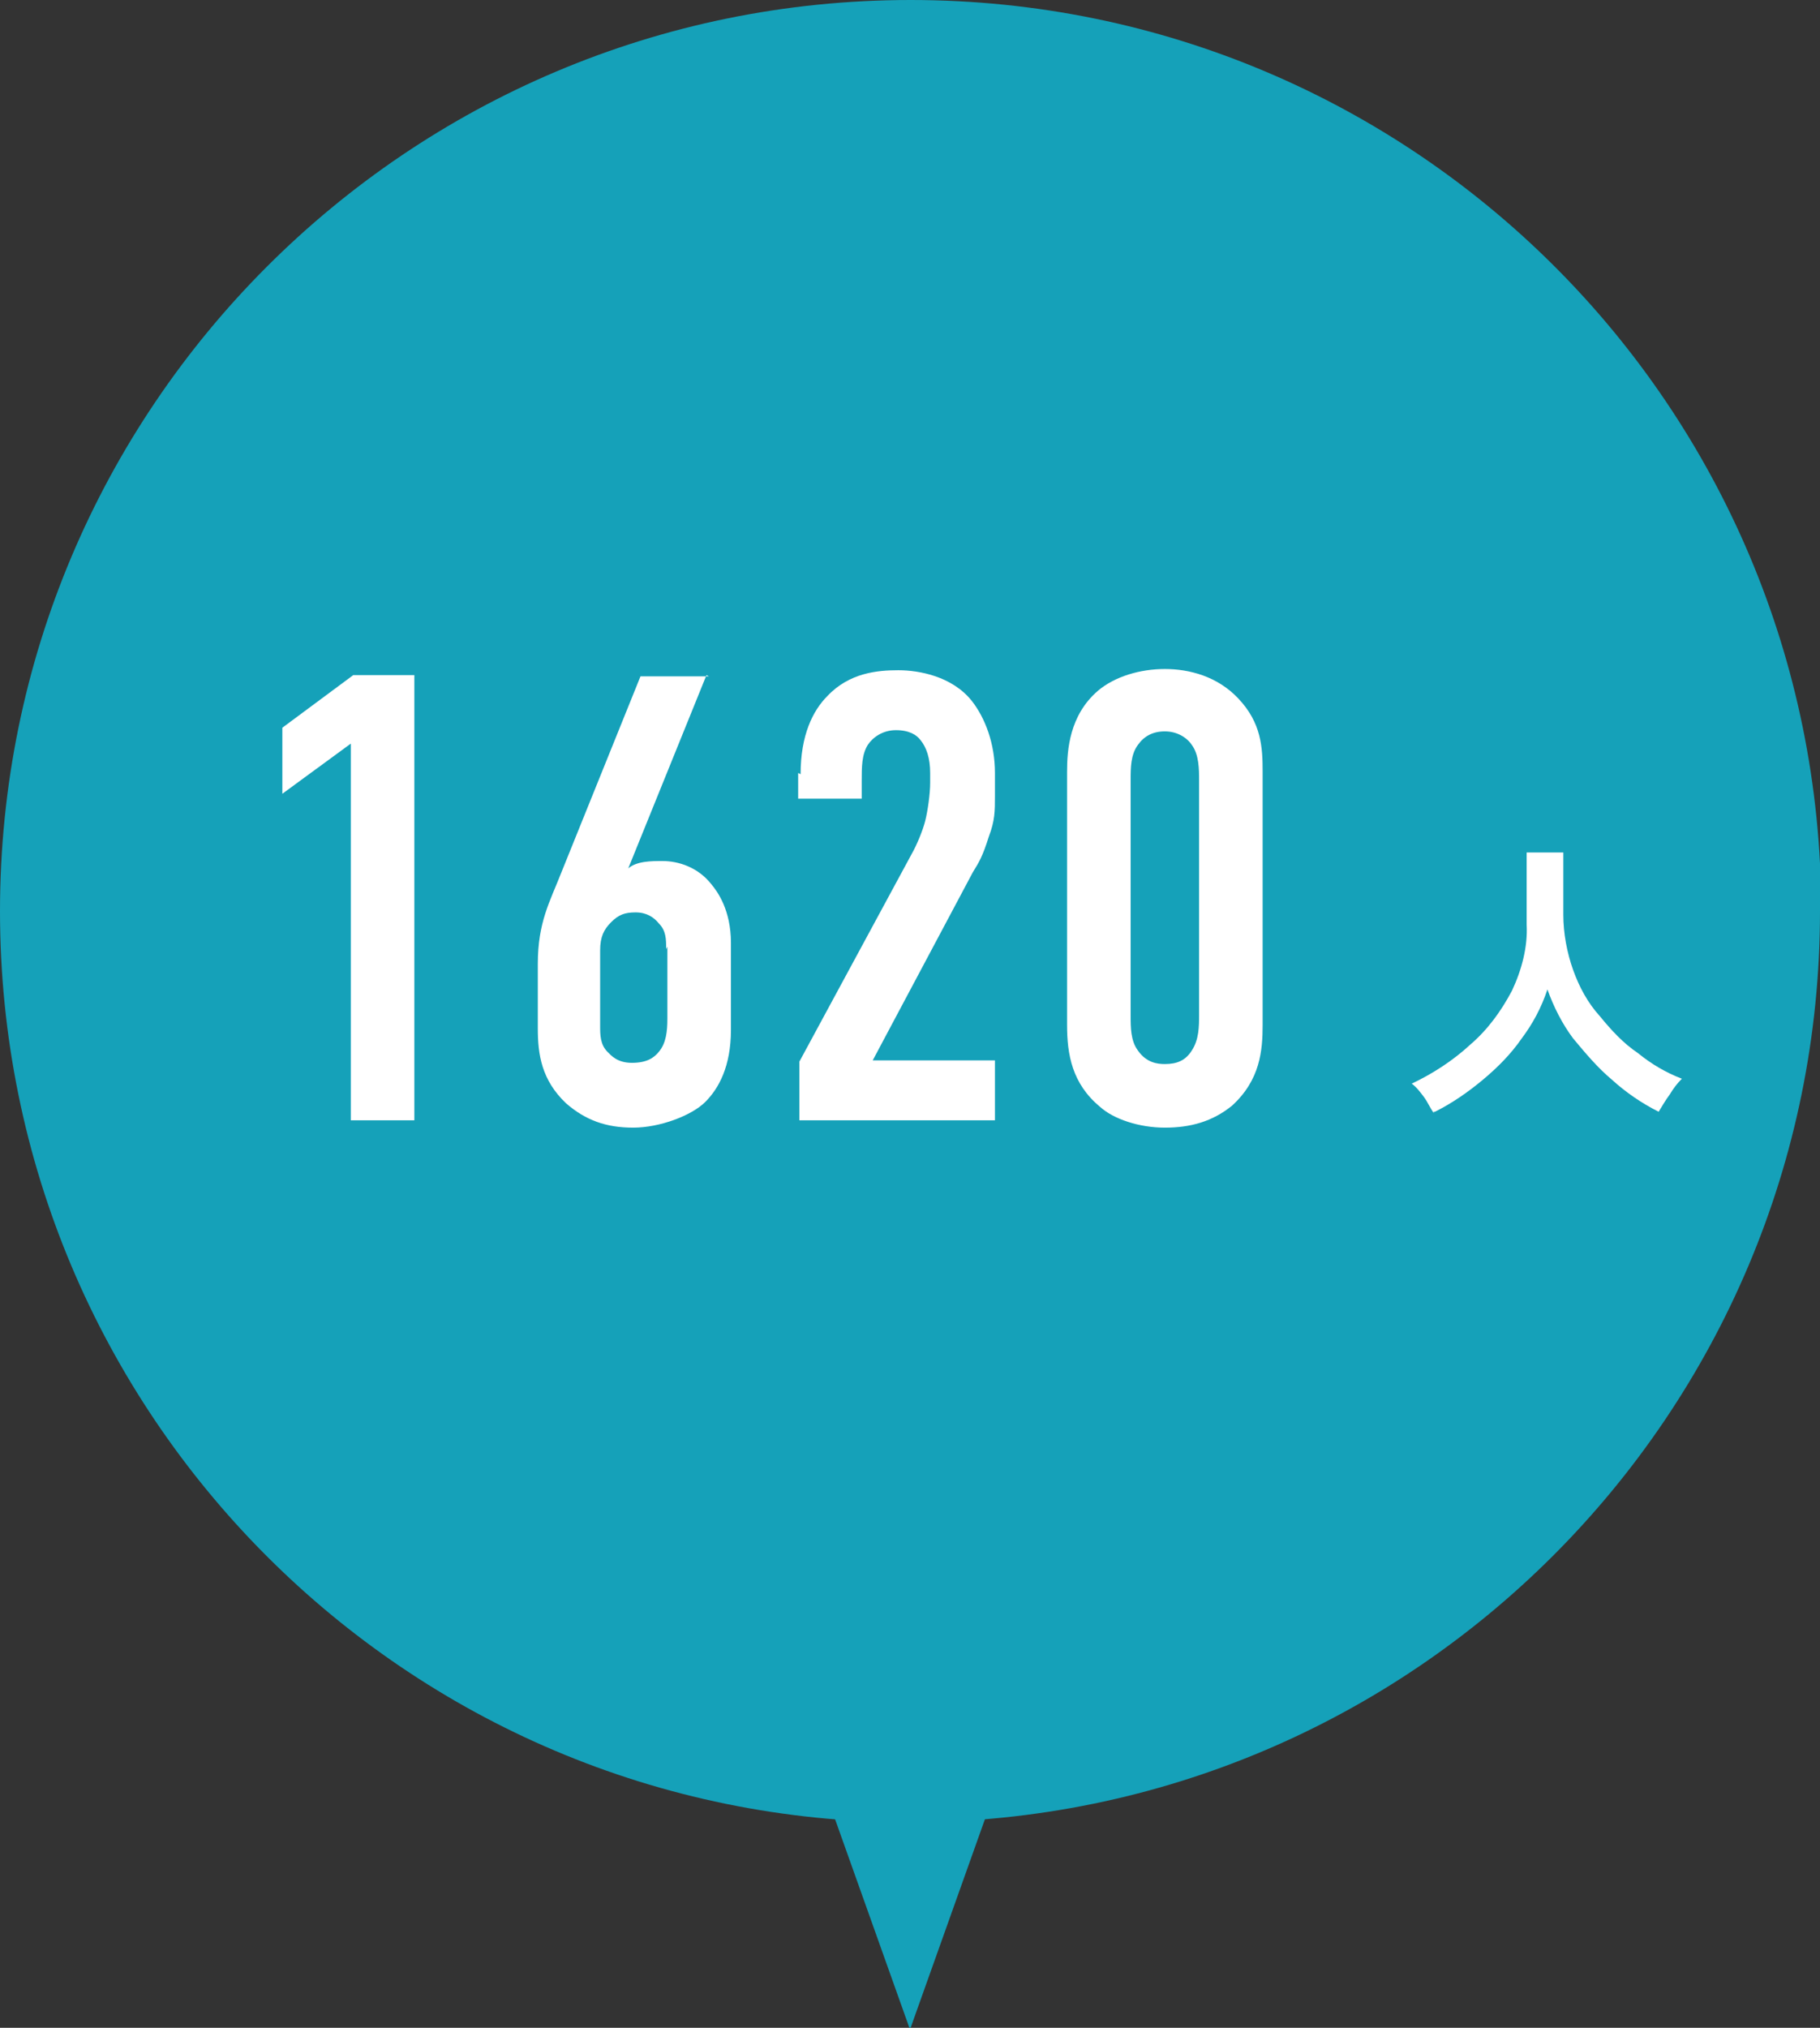 <?xml version="1.0" encoding="UTF-8"?>
<svg id="_レイヤー_1" data-name="レイヤー_1" xmlns="http://www.w3.org/2000/svg" version="1.1" viewBox="0 0 148.9 165.8">
  <rect x="0" y="0" width="148.9" height="165.8" fill="#333333" stroke="none"/>
  <!-- Generator: Adobe Illustrator 29.3.1, SVG Export Plug-In . SVG Version: 2.1.0 Build 151)  -->
  <defs>
    <style>
      .st0 {
        fill: #fff;
      }

      .st1 {
        isolation: isolate;
      }

      .st2 {
        fill: #15a1b9;
      }
    </style>
  </defs>
  <g id="_レイヤー_11" data-name="_レイヤー_1">
    <g id="txt_bubble02">
      <path id="_パス_3163" class="st2" d="M74.5,165.8l15.9-44.6h-31.9l15.9,44.6h0Z"/>
      <path id="_パス_3164" class="st2" d="M148.9,74.5c0,41.1-33.3,74.5-74.5,74.5S0,115.6,0,74.5,33.3,0,74.5,0s74.5,33.3,74.5,74.5h0"/>
      <g id="_グループ_2226">
        <path id="_パス_3385" class="st0" d="M117.3,91c-.3-.4-.5-.9-.8-1.3s-.6-.8-1-1.1c1.7-.8,3.4-1.9,4.8-3.2,1.4-1.2,2.5-2.7,3.4-4.4.8-1.7,1.3-3.6,1.2-5.4v-5.9h3v5.1c0,1.5.3,3.1.8,4.5s1.2,2.7,2.2,3.8c.9,1.1,1.9,2.2,3.1,3,1.1.9,2.3,1.6,3.6,2.1-.4.4-.7.8-1,1.3-.3.4-.6.9-.9,1.4-1.4-.7-2.7-1.6-3.8-2.6-1.2-1-2.2-2.2-3.2-3.4-.9-1.2-1.6-2.6-2.1-4-.5,1.5-1.2,2.8-2.1,4-.9,1.3-2,2.4-3.2,3.4s-2.5,1.9-3.9,2.6h-.1Z"/>
        <g id="_1566" class="st1">
          <g class="st1">
            <g class="st1">
              <path class="st0" d="M28.7,60.8l-5.6,4.1v-5.4l5.8-4.3h5v36.4h-5.2v-30.8Z"/>
              <path class="st0" d="M57.8,55.2l-6.4,15.8c.7-.6,1.9-.6,2.8-.6,1.3,0,2.9.5,4,1.9.5.6,1.6,2.1,1.6,4.8v7.1c0,3-1,4.8-2.1,5.9s-3.7,2.1-5.9,2.1-3.9-.6-5.5-2c-2-1.9-2.3-4-2.3-6.1v-5.3c0-3.4,1-5.1,1.9-7.4l6.5-16.1h5.6ZM54.5,77.6c0-.8,0-1.5-.6-2.1-.4-.5-1-.9-1.9-.9s-1.4.2-2,.8-.9,1.2-.9,2.3v6.2c0,.7,0,1.5.6,2.1.3.3.8.9,2,.9s1.8-.4,2.2-.9c.6-.7.7-1.7.7-2.7v-5.9Z"/>
              <path class="st0" d="M65.5,63.3c0-3.2,1-5.2,2.2-6.4,1.8-1.9,4.1-2.1,5.8-2.1s4.4.5,6,2.5c1.1,1.4,1.9,3.5,1.9,5.9v1.9c0,1.2,0,2-.5,3.3-.5,1.6-.8,2.1-1.3,2.9l-8.2,15.4h10v4.9h-16v-4.8l9.2-17c.4-.7.9-1.9,1.1-2.7.2-.8.4-2.2.4-3.1v-.8c0-1.2-.3-2.1-.8-2.7-.3-.4-.9-.8-2-.8s-1.9.6-2.3,1.2c-.5.8-.5,1.8-.5,3v1.4h-5.2v-2.1Z"/>
              <path class="st0" d="M87.3,63.1c0-1.8.2-4.6,2.5-6.6,1.4-1.2,3.5-1.8,5.5-1.8s4.3.6,6,2.4c1.9,2,2,4,2,6v20.7c0,2.1-.2,4.5-2.5,6.6-1.6,1.3-3.4,1.8-5.5,1.8s-4.2-.7-5.3-1.7c-2.3-1.9-2.7-4.3-2.7-6.7v-20.7ZM98.1,63.8c0-.9,0-2.1-.6-2.9-.4-.6-1.2-1.1-2.2-1.1s-1.7.4-2.2,1.1c-.6.8-.6,1.9-.6,2.9v19.2c0,1,0,2.1.6,2.9.7,1,1.6,1.1,2.2,1.1,1,0,1.7-.3,2.2-1.1.6-.9.6-2,.6-2.9v-19.2Z"/>
            </g>
          </g>
        </g>
      </g>
    </g>
  </g>
</svg>